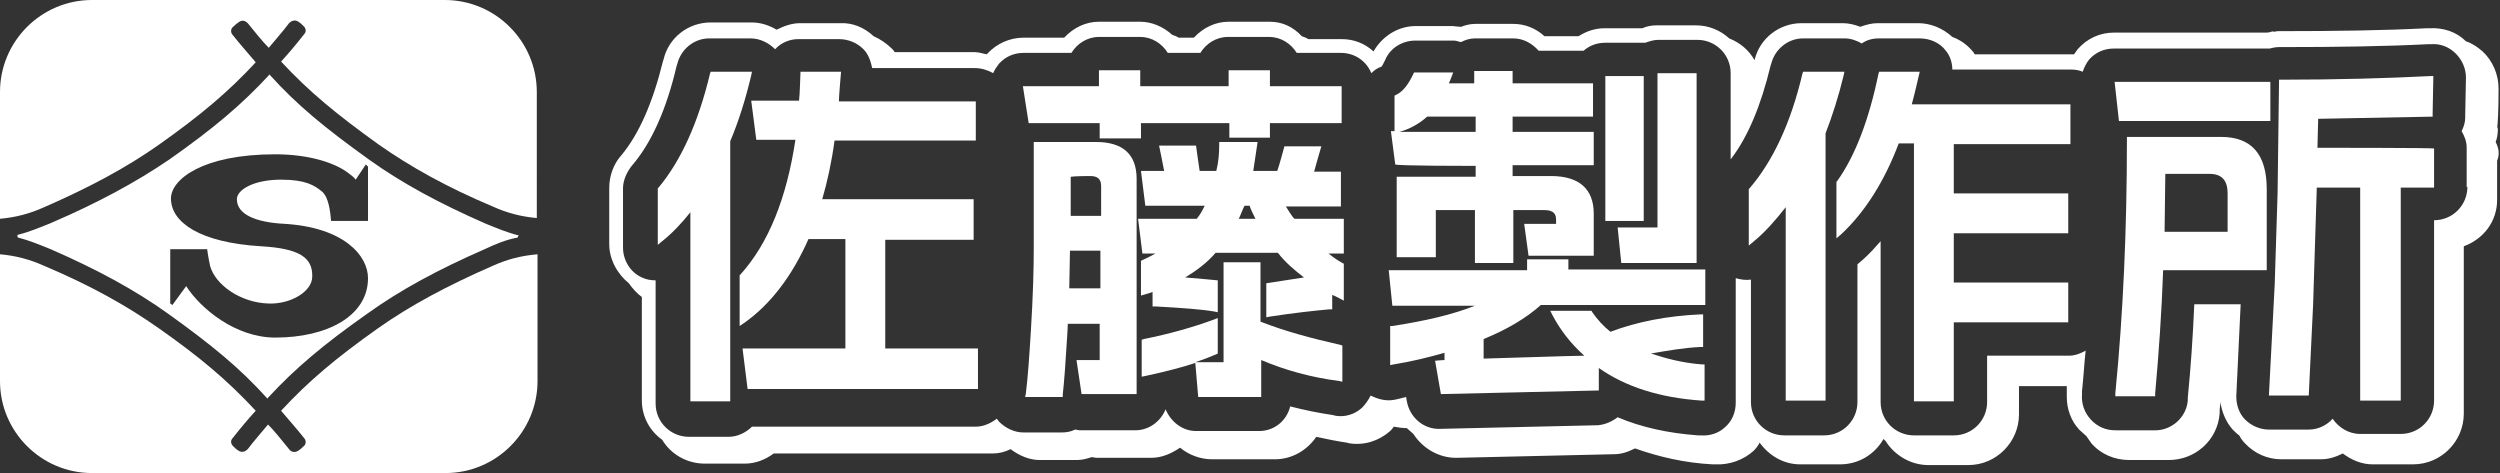 <?xml version="1.0" encoding="utf-8"?>
<!-- Generator: Adobe Illustrator 27.1.1, SVG Export Plug-In . SVG Version: 6.00 Build 0)  -->
<svg version="1.1" id="レイヤー_1" xmlns="http://www.w3.org/2000/svg" xmlns:xlink="http://www.w3.org/1999/xlink" x="0px"
	 y="0px" viewBox="0 0 345.1 65.3" style="enable-background:new 0 0 345.1 65.3;" xml:space="preserve">
<rect x="0" y="0" width="345.1" height="65.3" fill="#333333" stroke="none"/>
<style type="text/css">
	.st0{fill:#FFFFFF;}
</style>
<g>
	<g>
		<path class="st0" d="M68,36.7c-6.4,2.8-11.4,5.5-15.8,8.6c-5.8,4.1-9.6,7.3-13.4,11.4c1,1.2,2.1,2.4,3.2,3.8
			c0.2,0.2,0.4,0.8-0.2,1.2c-0.2,0.2-0.3,0.3-0.6,0.5c-0.6,0.4-1.1,0.1-1.3-0.2c-1-1.2-1.9-2.4-2.9-3.4c-0.9,1.1-1.9,2.2-2.8,3.4
			c-0.2,0.2-0.7,0.6-1.3,0.2c-0.3-0.2-0.4-0.3-0.6-0.5c-0.6-0.5-0.4-1-0.2-1.2c1.1-1.4,2.1-2.6,3.2-3.8c-3.9-4.2-7.7-7.4-13.4-11.4
			c-4.4-3.1-9.4-5.9-15.8-8.6c-2-0.9-3.9-1.4-6.1-1.6v17.5c0,7,5.7,12.7,12.7,12.7h48.8c7,0,12.7-5.7,12.7-12.7V35.1
			C71.9,35.3,70,35.8,68,36.7z"/>
		<path class="st0" d="M6.1,28.6c6.4-2.8,11.4-5.5,15.8-8.6c5.8-4.1,9.6-7.3,13.4-11.4c-1-1.2-2.1-2.4-3.2-3.8
			c-0.2-0.2-0.4-0.8,0.2-1.2c0.2-0.2,0.3-0.3,0.6-0.5C33.5,2.6,34,3,34.2,3.2c1,1.2,1.9,2.4,2.9,3.4c0.9-1.1,1.9-2.2,2.8-3.4
			C40.1,3,40.6,2.6,41.2,3c0.3,0.2,0.4,0.3,0.6,0.5c0.6,0.5,0.4,1,0.2,1.2c-1.1,1.4-2.1,2.6-3.2,3.8c3.9,4.2,7.7,7.3,13.4,11.4
			c4.4,3.1,9.4,5.9,15.8,8.6c2,0.9,3.9,1.4,6.1,1.6V12.7c0-7-5.7-12.7-12.7-12.7H12.7C5.7,0,0,5.7,0,12.7v17.5
			C2.2,30,4.1,29.5,6.1,28.6z"/>
	</g>
	<path class="st0" d="M71.6,32.5c-1.6-0.4-3-1-4.5-1.6c-6.4-2.8-11.6-5.6-16.2-8.9c-6-4.3-9.9-7.5-13.6-11.6c0,0-0.1-0.1-0.1-0.1
		c-0.1,0-0.1,0-0.1,0.1c-3.8,4.1-7.6,7.3-13.7,11.6C18.7,25.2,13.5,28,7,30.8c-1.5,0.6-2.9,1.2-4.5,1.6c-0.1,0-0.1,0.1-0.1,0.2
		c0,0.1,0.1,0.2,0.1,0.2c1.6,0.4,3,1,4.5,1.6c6.4,2.8,11.6,5.6,16.2,8.9c6,4.3,9.9,7.5,13.6,11.6c0,0,0.1,0.1,0.1,0.1s0.1,0,0.1-0.1
		c3.8-4.1,7.6-7.3,13.7-11.6c4.6-3.3,9.8-6.1,16.2-8.9c1.5-0.7,2.9-1.3,4.5-1.6c0.1,0,0.1-0.1,0.1-0.2
		C71.7,32.5,71.6,32.5,71.6,32.5z M50.7,30.5c0,0-4.4,0-5,0c-0.1-1.2-0.3-3.3-1.3-4.1c-1-0.8-2.2-1.6-5.6-1.6
		c-3.8,0-6.1,1.4-6.1,2.7c0,2.1,2.6,3.2,6.6,3.4c8.2,0.5,11.5,4.4,11.5,7.5c0,5.2-5.6,8.2-12.8,8.2c-5.5,0-10.3-4-12.3-7.1l-1.9,2.6
		l-0.3-0.2v-7.5h1.3c0,0,0.4,0,0.9,0c1,0,2.9,0,2.9,0s0.1,0.9,0.4,2.3c0.7,2.6,4.2,5.1,8.1,5.2c3.1,0.1,6-1.7,6-3.7
		c0.1-2.7-1.9-3.9-7-4.2c-8.5-0.5-12.5-3.3-12.5-6.6c0-2.6,4.3-6.1,14.4-6.1c4.7,0,8.3,1.2,10.1,2.6c0.4,0.3,0.8,0.6,1,0.9l1.4-2.1
		l0.3,0.3V30.5z"/>
	<path class="st0" d="M344.5,19.6c0.2-0.5,0.3-1.1,0.3-1.7c0,0,0-0.4,0-0.4c0,0.1-0.1,0.2-0.1,0.3c0.1-0.9,0.2-2.4,0.2-5.5
		c0,0,0,0,0-0.1c0-1.9-0.8-3.8-2.2-5.1c-0.7-0.6-1.4-1.1-2.3-1.4c-1.3-1.3-3.1-1.9-5-1.8l-0.4,0c-5.8,0.3-12.6,0.4-20.1,0.4h-0.4
		c0,0-0.3,0-0.6,0.1c-0.1-0.2-0.5,0.1-1,0.1h-21.1c-1.9,0-3.7,0.8-5,2.3c0,0-0.2,0.3-0.5,0.7c-0.2,0-0.5,0-0.5,0s-9.3,0-13.2,0
		c-0.1-0.1-0.1-0.2-0.2-0.3c-0.8-1-1.8-1.7-2.9-2.1c-1.3-1.2-3-1.9-4.7-1.9c0,0-0.5,0-0.5,0h-5.1c-0.8,0-1.6,0.2-2.4,0.5
		c-0.8-0.3-1.6-0.5-2.4-0.5h-5.7c-3.1,0-5.8,2.1-6.5,5.1c-0.8-1.4-2-2.4-3.5-3c-1.2-1.1-2.8-1.8-4.6-1.8h-5.4c-0.7,0-1.3,0.1-2,0.4
		h-5.2c-1.3,0-2.5,0.4-3.6,1.1c-0.4,0-4.2,0-4.7,0c-1.2-1.1-2.7-1.7-4.3-1.7h-5.3c-0.7,0-1.4,0.2-1.9,0.4c-0.4,0-1.1-0.1-1.1-0.1
		c0,0-0.6,0-0.6,0l-4.6,0c-2.4,0-4.6,1.4-5.8,3.5c-1.2-1.1-2.7-1.7-4.4-1.7c0,0-3.3,0-4.6,0c-0.3-0.2-0.6-0.3-0.9-0.4
		C178.5,3.7,177,3,175.3,3h-0.4h-5.3c-1.8,0-3.5,0.8-4.8,2.2c-0.4,0-1.4,0-2.1,0c-0.3-0.2-0.6-0.3-0.9-0.4c-1.2-1.1-2.8-1.8-4.4-1.8
		h-5.7c-1.8,0-3.5,0.8-4.8,2.2c-0.7,0-5.6,0-5.6,0c-1.9,0-3.7,0.8-5,2.2c0,0-0.1,0.1-0.1,0.1c-0.5-0.1-1.1-0.3-1.6-0.3
		c0,0-7.8,0-11.1,0c-0.1-0.2-0.3-0.4-0.4-0.5c-0.7-0.7-1.6-1.3-2.5-1.7c-1.3-1.2-2.9-1.9-4.7-1.8l-0.4,0h-5.1
		c-1.1,0-2.2,0.4-3.2,0.9c-1-0.6-2.2-1-3.4-1h-5.7c-3.1,0-5.8,2.1-6.5,5.1c0,0-0.1,0.3-0.1,0.3c-1.4,5.7-3.3,10-5.7,12.9
		c-1.1,1.2-1.7,2.9-1.7,4.5v7.8c0,2.1,1.1,4.1,2.7,5.4c0.5,0.7,1.1,1.4,1.8,1.9c0,3.6,0,14.3,0,14.3c0,2.2,1.1,4.2,2.8,5.4
		c1.2,2,3.4,3.3,5.9,3.3h5.5c1.4,0,2.8-0.5,4-1.4c0.6,0,30.2,0,30.2,0c0.9,0,1.7-0.2,2.5-0.6c1.2,0.9,2.6,1.5,4,1.5h5.2
		c0.7,0,1.4-0.2,2-0.4c0.1,0,0.6,0.1,0.6,0.1h7.6c1.5,0,2.8-0.6,4-1.4c1.2,1,2.8,1.6,4.4,1.6h8.7c2.3,0,4.4-1.2,5.7-3.1
		c1.4,0.3,2.8,0.6,4.2,0.8l0.4,0.1c2,0.3,4-0.3,5.6-1.7c0,0,0.3-0.3,0.5-0.6c0.6,0.1,1.2,0.2,1.8,0.2c0.3,0.3,0.6,0.5,0.9,0.8
		c1.3,2,3.5,3.3,5.9,3.3l21.8-0.5c1,0,1.9-0.3,2.9-0.8c3.4,1.2,6.9,2,10.7,2.2c0,0,0.4,0,0.4,0c1.9,0.1,3.9-0.6,5.3-1.9
		c0.3-0.3,0.6-0.7,0.8-1.1c1.3,1.8,3.3,3,5.6,3h5.5c2.6,0,4.8-1.4,6-3.5c0.1,0.1,0.2,0.2,0.3,0.3c1.2,1.9,3.4,3.3,5.9,3.3h5.5
		c3.9,0,7-3.2,7-7c0,0,0-2.4,0-3.9c1.3,0,4.5,0,6.6,0c0,0.3,0,0.5,0,0.5l0,0.4c0,0.2,0,0.4,0,0.6c0,1.7,0.6,3.3,1.7,4.5
		c0.3,0.3,0.7,0.6,1,0.9c0.2,0.3,0.5,0.7,0.7,1c1.3,1.5,3.2,2.3,5.2,2.3h5.5c3.6,0,6.7-2.7,7-6.4l0-0.4c0-0.4,0.1-0.8,0.1-1.2
		c0.2,1.4,0.8,2.8,1.7,3.8c0.3,0.3,0.6,0.6,0.9,0.8c0.2,0.4,0.5,0.8,0.8,1.1c1.3,1.4,3.1,2.2,5,2.2l0.4,0h5.1c1,0,2-0.3,3-0.8
		c1.2,0.9,2.6,1.5,4.1,1.5h5.6c3.9,0,7-3.2,7-7c0,0,0-21.4,0-23.1c2.7-1,4.6-3.4,4.6-6.4v-5.4C345.1,21.2,344.9,20.4,344.5,19.6z
		 M340.6,25.8c0,2.5-2,4.6-4.6,4.6c0,0,0,0,0,0c0,6.5,0,24.9,0,24.9c0,2.5-2,4.6-4.6,4.6h-5.6c-1.6,0-3-0.9-3.8-2.1
		c-0.8,0.9-2,1.5-3.3,1.5h-5.1l-0.4,0c-1.2,0-2.4-0.5-3.3-1.4c-0.8-0.8-1.2-2-1.2-3.1c0-0.1,0-0.2,0-0.2c0,0,0.4-8.2,0.6-12.6
		c-1.9,0-4.4,0-6.4,0c-0.2,4.6-0.5,8.9-0.9,12.9l0,0.4c-0.2,2.3-2.2,4.1-4.5,4.1H292c-1.3,0-2.5-0.5-3.4-1.5c-0.9-1-1.3-2.2-1.2-3.5
		l0-0.4c0.2-1.8,0.3-3.7,0.5-5.6c-0.7,0.4-1.5,0.7-2.3,0.7c0,0-6.7,0-11.3,0c0,3.1,0,6.4,0,6.4c0,2.5-2,4.6-4.6,4.6h-5.5
		c-2.5,0-4.6-2-4.6-4.6c0,0,0-11.8,0-22.2c-0.8,0.9-1.5,1.7-2.4,2.5l-0.7,0.6c0,0-0.1,0.1-0.1,0.1c0,9.3,0,19,0,19
		c0,2.5-2,4.6-4.6,4.6h-5.5c-2.5,0-4.6-2-4.6-4.6c0,0,0-9.1,0-16.9c-0.7,0.1-1.4,0-2.1-0.2l0,17.2c0,1.3-0.5,2.5-1.4,3.3
		c-0.9,0.9-2.2,1.3-3.4,1.2l-0.4,0c-4.1-0.3-7.8-1.1-11.1-2.5c-0.8,0.6-1.7,1-2.7,1.1l-21.8,0.5c-2.3,0.1-4.2-1.6-4.6-3.8
		c0,0-0.1-0.5-0.1-0.6c-0.4,0.1-0.8,0.2-1.2,0.3l-0.5,0.1c-1.1,0.2-2.2-0.1-3.2-0.6c-0.3,0.6-0.7,1.2-1.2,1.7
		c-1,0.9-2.3,1.3-3.6,1.1c0,0-0.4-0.1-0.4-0.1c0,0,0,0,0,0c-2-0.3-4-0.7-5.9-1.2c-0.5,2-2.2,3.4-4.3,3.4h-8.7c-1.9,0-3.5-1.3-4.2-3
		c-0.7,1.7-2.3,2.9-4.2,2.9h-7.6c-0.3,0-0.5-0.1-0.7-0.1c-0.6,0.3-1.2,0.4-1.9,0.4h-5.2c-1.3,0-2.5-0.6-3.4-1.5
		c-0.1-0.1-0.2-0.3-0.3-0.4c-0.8,0.6-1.8,1.1-2.9,1.1h-30.9c-0.8,0.8-2,1.4-3.2,1.4h-5.5c-2.5,0-4.6-2-4.6-4.6c0,0,0-9.3,0-17
		c-0.6,0-1.3-0.1-1.9-0.4c-1.6-0.7-2.6-2.4-2.6-4.1V26c0-1.1,0.5-2.2,1.2-3.1c2.7-3.1,4.8-7.8,6.2-13.8l0.1-0.3
		c0.5-2,2.3-3.5,4.4-3.5h5.2h0.5c1.3,0,2.5,0.6,3.4,1.5c0.8-0.9,2-1.4,3.2-1.4c0,0,5.1,0,5.2,0c0,0,0.4,0,0.4,0
		c1.3,0,2.5,0.5,3.4,1.4c0.7,0.7,1,1.7,1.2,2.6c5.3,0,14.2,0,14.2,0c0.9,0,1.8,0.3,2.5,0.7c0.2-0.5,0.5-0.9,0.8-1.3
		c0.9-1,2.1-1.5,3.4-1.5c0,0,3.6,0,6.6,0c0.8-1.3,2.2-2.2,3.8-2.2h5.7c1.6,0,3,0.9,3.8,2.2c1.9,0,2.6,0,4.5,0
		c0.8-1.3,2.2-2.2,3.8-2.2h5.3h0.4c1.6,0,3,0.9,3.8,2.2c2.9,0,6.1,0,6.1,0c1.9,0,3.5,1.1,4.2,2.8c0.4-0.4,0.8-0.7,1.4-0.9
		c0.1-0.1,0.2-0.3,0.4-0.7l0.1-0.2c0.7-1.7,2.4-2.7,4.2-2.7h4.7l0.6,0c0.4,0,0.7,0.2,1,0.2c0.6-0.3,1.2-0.5,1.9-0.5h4.9h0.4
		c1.4,0,2.6,0.7,3.5,1.7c2.1,0,4.6,0,6.2,0c0.8-0.7,1.8-1.1,3-1.1h4.9h0.4c0.1,0,0.1,0,0.2,0c0.6-0.2,1.2-0.4,1.8-0.4h5h0.4
		c2.5,0,4.6,2,4.6,4.6V22c2.4-3.1,4.2-7.5,5.5-12.9l0.1-0.3c0.5-2,2.3-3.5,4.4-3.5h5.2h0.5c0.9,0,1.7,0.3,2.4,0.7
		c0.7-0.5,1.5-0.7,2.4-0.7c0,0,5,0,5.1,0c0.1,0,0.5,0,0.5,0c1.4,0,2.8,0.6,3.6,1.7c0.6,0.7,0.9,1.7,0.9,2.6c6.2,0,16.4,0,16.4,0
		c0.6,0,1.1,0.1,1.6,0.3c0.2-0.6,0.5-1.2,0.9-1.7c0.9-1,2.1-1.5,3.4-1.5H313h0.3c0.4-0.1,0.8-0.2,1.3-0.2h0.4
		c7.6,0,14.4-0.1,20.2-0.4h0l0.4,0c1.3-0.1,2.5,0.4,3.4,1.3c0.9,0.9,1.4,2.1,1.4,3.3c0,0-0.1,5.2-0.1,5.1l0,0.4
		c0,0.7-0.2,1.3-0.5,1.9c0.4,0.7,0.7,1.4,0.7,2.3V25.8z"/>
	<g>
		<path class="st0" d="M103.8,9.9h-0.5h-5.2L98,10.2c-1.6,6.7-4,12-7.1,15.7L90.8,26v7.8l0.6-0.5c1.4-1.1,2.7-2.5,3.9-4
			c0,2,0,26.1,0,26.1h5.5V19.5c1.1-2.6,2.1-5.7,2.9-9.1L103.8,9.9z"/>
		<path class="st0" d="M122.2,33.1c0.7,0,12.2,0,12.2,0v-5.6c0,0-20,0-20.9,0c0.7-2.4,1.3-5.1,1.7-8.1c0.6,0,19.5,0,19.5,0V14
			c0,0-18.1,0-18.9,0c0-0.7,0.3-4.1,0.3-4.1l-0.4,0h-5.2c0,0-0.1,3.4-0.2,4c-0.7,0-6.6,0-6.6,0l0.7,5.4c0,0,4.6,0,5.4,0
			c-1.2,8-3.7,14.3-7.6,18.6l-0.1,0.1v7l0.6-0.4c3.7-2.6,6.7-6.6,8.9-11.6c0.4,0,4.4,0,5.1,0c0,0.7,0,14.4,0,15.1
			c-0.7,0-14.2,0-14.2,0l0.7,5.6H135v-5.6c0,0-12.1,0-12.8,0C122.2,47.5,122.2,33.9,122.2,33.1z"/>
		<path class="st0" d="M151.8,17c0,0.5,0,2.1,0,2.1h5.7c0,0,0-1.6,0-2.1c0.7,0,11.4,0,12.2,0c0,0.5,0,2,0,2h5.6c0,0,0-1.5,0-2
			c0.7,0,9.9,0,9.9,0v-5.1c0,0-9.2,0-9.9,0c0-0.5,0-2.2,0-2.2h-0.4h-5.3c0,0,0,1.7,0,2.2c-0.7,0-11.4,0-12.2,0c0-0.5,0-2.2,0-2.2
			h-5.7c0,0,0,1.7,0,2.2c-0.7,0-10.5,0-10.5,0L142,17C142,17,151.1,17,151.8,17z"/>
		<path class="st0" d="M151.3,19.6h-8.2h-0.4v14.7c0,2.8-0.1,6.6-0.4,11.4c-0.2,3.3-0.4,6.3-0.7,8.7l-0.1,0.4h5.2l0-0.3
			c0.2-1.8,0.4-4.5,0.6-7.9c0,0,0.1-1.5,0.1-1.9c0.6,0,3.8,0,4.4,0c0,0.6,0,4.4,0,5c-0.6,0-3.2,0-3.2,0l0.7,4.7h7.6V24.7
			C156.9,21.3,155,19.6,151.3,19.6z M151.9,34.6c0,0.6,0,4.6,0,5.2c-0.6,0-3.6,0-4.3,0c0-0.7,0.1-4.6,0.1-5.2
			C148.4,34.6,151.3,34.6,151.9,34.6z M150.5,24.3c1,0,1.5,0.4,1.5,1.4c0,0,0,3.4,0,4.1c-0.6,0-3.6,0-4.2,0c0-0.6,0-4.8,0-5.4
			C148.4,24.3,150.5,24.3,150.5,24.3z"/>
		<path class="st0" d="M177.5,28.5c1.1,0,7.6,0,7.6,0v-4.8c0,0-2.9,0-3.7,0c0.2-0.8,1-3.5,1-3.5l-0.5,0h-4.6c0,0-0.8,3-1,3.4
			c-0.4,0-2.6,0-3.3,0c0.1-0.7,0.6-4,0.6-4l-0.5,0h-4.8v0.4c0,1.2-0.1,2.4-0.4,3.6c-0.5,0-1.8,0-2.3,0c-0.1-0.6-0.5-3.5-0.5-3.5
			l-0.3,0H160c0,0,0.6,2.9,0.7,3.5c-0.7,0-3.2,0-3.2,0l0.6,4.8c0,0,7,0,8.2,0c-0.3,0.6-0.6,1.2-1.1,1.8c-0.4,0-8.1,0-8.1,0l0.6,4.8
			c0,0,1.1,0,1.8,0c-0.6,0.3-1.1,0.6-1.8,0.9l-0.2,0.1v4.8c0,0,1.1-0.3,1.6-0.5c0,0.6,0,2,0,2l0.4,0c3.6,0.2,6.4,0.4,8.1,0.7
			l0.5,0.1v-4.4c0,0-3.1-0.3-4.5-0.4c1.5-0.9,3-2,4.2-3.4c0.3,0,8.3,0,8.6,0c1,1.3,2.3,2.4,3.6,3.4c-1.3,0.2-5.2,0.8-5.2,0.8l0,0.3
			v4.4l0.5-0.1c3.3-0.5,6-0.8,8.2-1l0.4,0c0,0,0-1.4,0-2c0.5,0.2,1.6,0.8,1.6,0.8l0-0.6v-4.5l-0.2-0.1c-0.7-0.4-1.3-0.8-1.9-1.3
			c0.8,0,2.1,0,2.1,0v-4.8c0,0-6.4,0-6.8,0C178.4,30,177.9,29.1,177.5,28.5z M173.3,30.2c-0.7,0-1.7,0-2.3,0
			c0.3-0.6,0.6-1.5,0.8-1.8c0.2,0,0.5,0,0.7,0C172.6,28.8,173,29.6,173.3,30.2z"/>
		<path class="st0" d="M174,44.4c0-0.5,0-8.2,0-8.2h-0.4h-4.7c0,0,0,13,0,13.8c-0.6,0-3.5,0-3.9,0c1.2-0.4,2.2-0.8,2.9-1.1l0.2-0.1
			v-4.9l-0.5,0.2c-3,1.1-6.2,2-9.7,2.7l-0.3,0.1v5.1l0.5-0.1c2.8-0.6,5.1-1.2,6.9-1.8l0.4,4.7h8.7c0,0,0-4.3,0-5.1
			c3.3,1.4,6.9,2.4,10.8,2.9l0.4,0.1v-5l-0.3-0.1C181,46.7,177.3,45.7,174,44.4z"/>
		<path class="st0" d="M216.5,35.8h-0.4h-5.3c0,0,0,1,0,1.5c-0.8,0-19.1,0-19.1,0l0.5,4.9c0,0,8.7,0,11.4,0c-3,1.2-6.8,2.1-11.4,2.8
			l-0.3,0v5.4l0.5-0.1c2.5-0.4,4.9-1,7-1.6c0,0.4,0,0.7,0,1c-0.4,0-1.3,0.1-1.3,0.1l0.8,4.6l21.8-0.5c0,0,0-2.2,0-3.1
			c3.7,2.6,8.4,4.1,14.2,4.5l0.4,0v-5l-0.4,0c-2.6-0.2-4.9-0.8-7-1.5c2.3-0.4,4.6-0.8,6.8-0.9l0.4,0v-4.5l-0.4,0
			c-4.5,0.2-8.7,1-12.4,2.4c-1-0.8-1.8-1.7-2.5-2.7l-0.1-0.2H214l0.3,0.6c1.1,2.1,2.6,4,4.4,5.6c-1.5,0-13.2,0.4-13.9,0.4
			c0-0.6,0-2.3,0-2.7c3.2-1.3,5.9-2.9,7.9-4.7c0.2,0,22.7,0,22.7,0v-4.9c0,0-18.1,0-18.9,0C216.5,36.9,216.5,35.8,216.5,35.8z"/>
		<path class="st0" d="M203.7,22.9c0,0.4,0,1.1,0,1.5c-0.7,0-10.9,0-10.9,0v11.1h5.4c0,0,0-5.8,0-6.5c0.6,0,4.8,0,5.4,0
			c0,0.7,0,7.3,0,7.3h5.3c0,0,0-6.6,0-7.3c0.7,0,4.3,0,4.3,0c1.4,0,1.6,0.7,1.6,1.3c0,0,0,0.3,0,0.6c-0.7,0-4.4,0-4.4,0l0.6,4.4h9
			v-5.8c0-3.4-2-5.2-5.9-5.2c0,0-4.6,0-5.3,0c0-0.4,0-1.1,0-1.5c0.7,0,11.2,0,11.2,0v-4.6c0,0-10.4,0-11.2,0c0-0.5,0-1.6,0-2.1
			c0.7,0,11.1,0,11.1,0v-4.6c0,0-10.3,0-11.1,0c0-0.5,0-1.7,0-1.7h-0.4h-4.9c0,0,0,1.3,0,1.7c-0.6,0-2.7,0-3.5,0
			c0.2-0.4,0.6-1.5,0.6-1.5l-0.6,0h-4.8l-0.1,0.2c-0.7,1.5-1.5,2.5-2.4,2.9l-0.2,0.1c0,0,0,4.8,0,4.9h-0.5l0.6,4.6
			C192.8,22.9,203,22.9,203.7,22.9z M193.2,18.2c1.4-0.4,2.7-1.1,3.8-2.1c0.2,0,6,0,6.7,0c0,0.5,0,1.6,0,2.1c-0.7,0-10,0-10.7,0
			C193.1,18.3,193.2,18.2,193.2,18.2z"/>
		<polygon class="st0" points="226.9,10.5 226.5,10.5 221.6,10.5 221.6,30.5 226.9,30.5 		"/>
		<path class="st0" d="M223.8,36.3h10.4V10.1h-0.4h-5c0,0,0,20.5,0,21.3c-0.7,0-5.5,0-5.5,0L223.8,36.3z"/>
		<path class="st0" d="M254.6,9.9h-0.5h-5.2l-0.1,0.3c-1.6,6.8-4.1,12.1-7.3,15.8l-0.1,0.1v7.8l0.6-0.5c1.6-1.3,3.1-3,4.5-4.8
			c0,2.1,0,26.7,0,26.7h5.5V18.4c0.9-2.3,1.8-5.1,2.5-8L254.6,9.9z"/>
		<path class="st0" d="M265,9.9l-0.5,0h-5.1l-0.1,0.3c-1.3,6.3-3.2,11.3-5.7,14.8l-0.1,0.1v7.8l0.7-0.6c3.2-3,5.9-7.2,7.9-12.5
			c0.4,0,1.6,0,2.1,0c0,0.8,0,35.6,0,35.6h5.5c0,0,0-10.2,0-10.9c0.7,0,15.8,0,15.8,0v-5.5c0,0-15.1,0-15.8,0c0-0.7,0-6.2,0-6.8
			c0.7,0,15.8,0,15.8,0v-5.5c0,0-15,0-15.8,0c0-0.7,0-6.1,0-6.8c0.7,0,16.1,0,16.1,0v-5.5c0,0-21,0-21.9,0
			C264.2,13.4,265,9.9,265,9.9z"/>
		<polygon class="st0" points="313.4,16.7 313.4,11.3 313,11.3 291.9,11.3 292.5,16.7 		"/>
		<path class="st0" d="M306.6,18.9H294h-0.4v0.4c0,12.1-0.5,23.9-1.6,35l0,0.4h5.5l0-0.4c0.5-5.5,0.9-11.3,1.1-17
			c3.1,0,14.3,0,14.3,0V26.1C312.9,21.3,310.8,18.9,306.6,18.9z M305,24c1.7,0,2.5,0.9,2.5,2.7c0,0,0,4.6,0,5.3c-0.7,0-8,0-8.7,0
			c0-0.7,0.1-7.3,0.1-8C299.7,24,305,24,305,24z"/>
		<path class="st0" d="M319.9,20.4c0-0.6,0.1-3.4,0.1-4c0.7,0,15.8-0.3,15.8-0.3l0-0.4l0.1-5.2l-0.4,0c-5.9,0.3-12.8,0.5-20.5,0.5
			h-0.4l-0.2,15.6l-0.4,12.7l-0.8,15.3l0.4,0h5.1l0.6-12.5c0,0,0.5-15.9,0.5-15.9s0-0.2,0-0.3c0.7,0,5.4,0,6,0c0,0.8,0,29.4,0,29.4
			h5.6c0,0,0-28.7,0-29.4c0.7,0,4.6,0,4.6,0v-5.4C336,20.4,320.6,20.4,319.9,20.4z"/>
	</g>
</g>
</svg>
